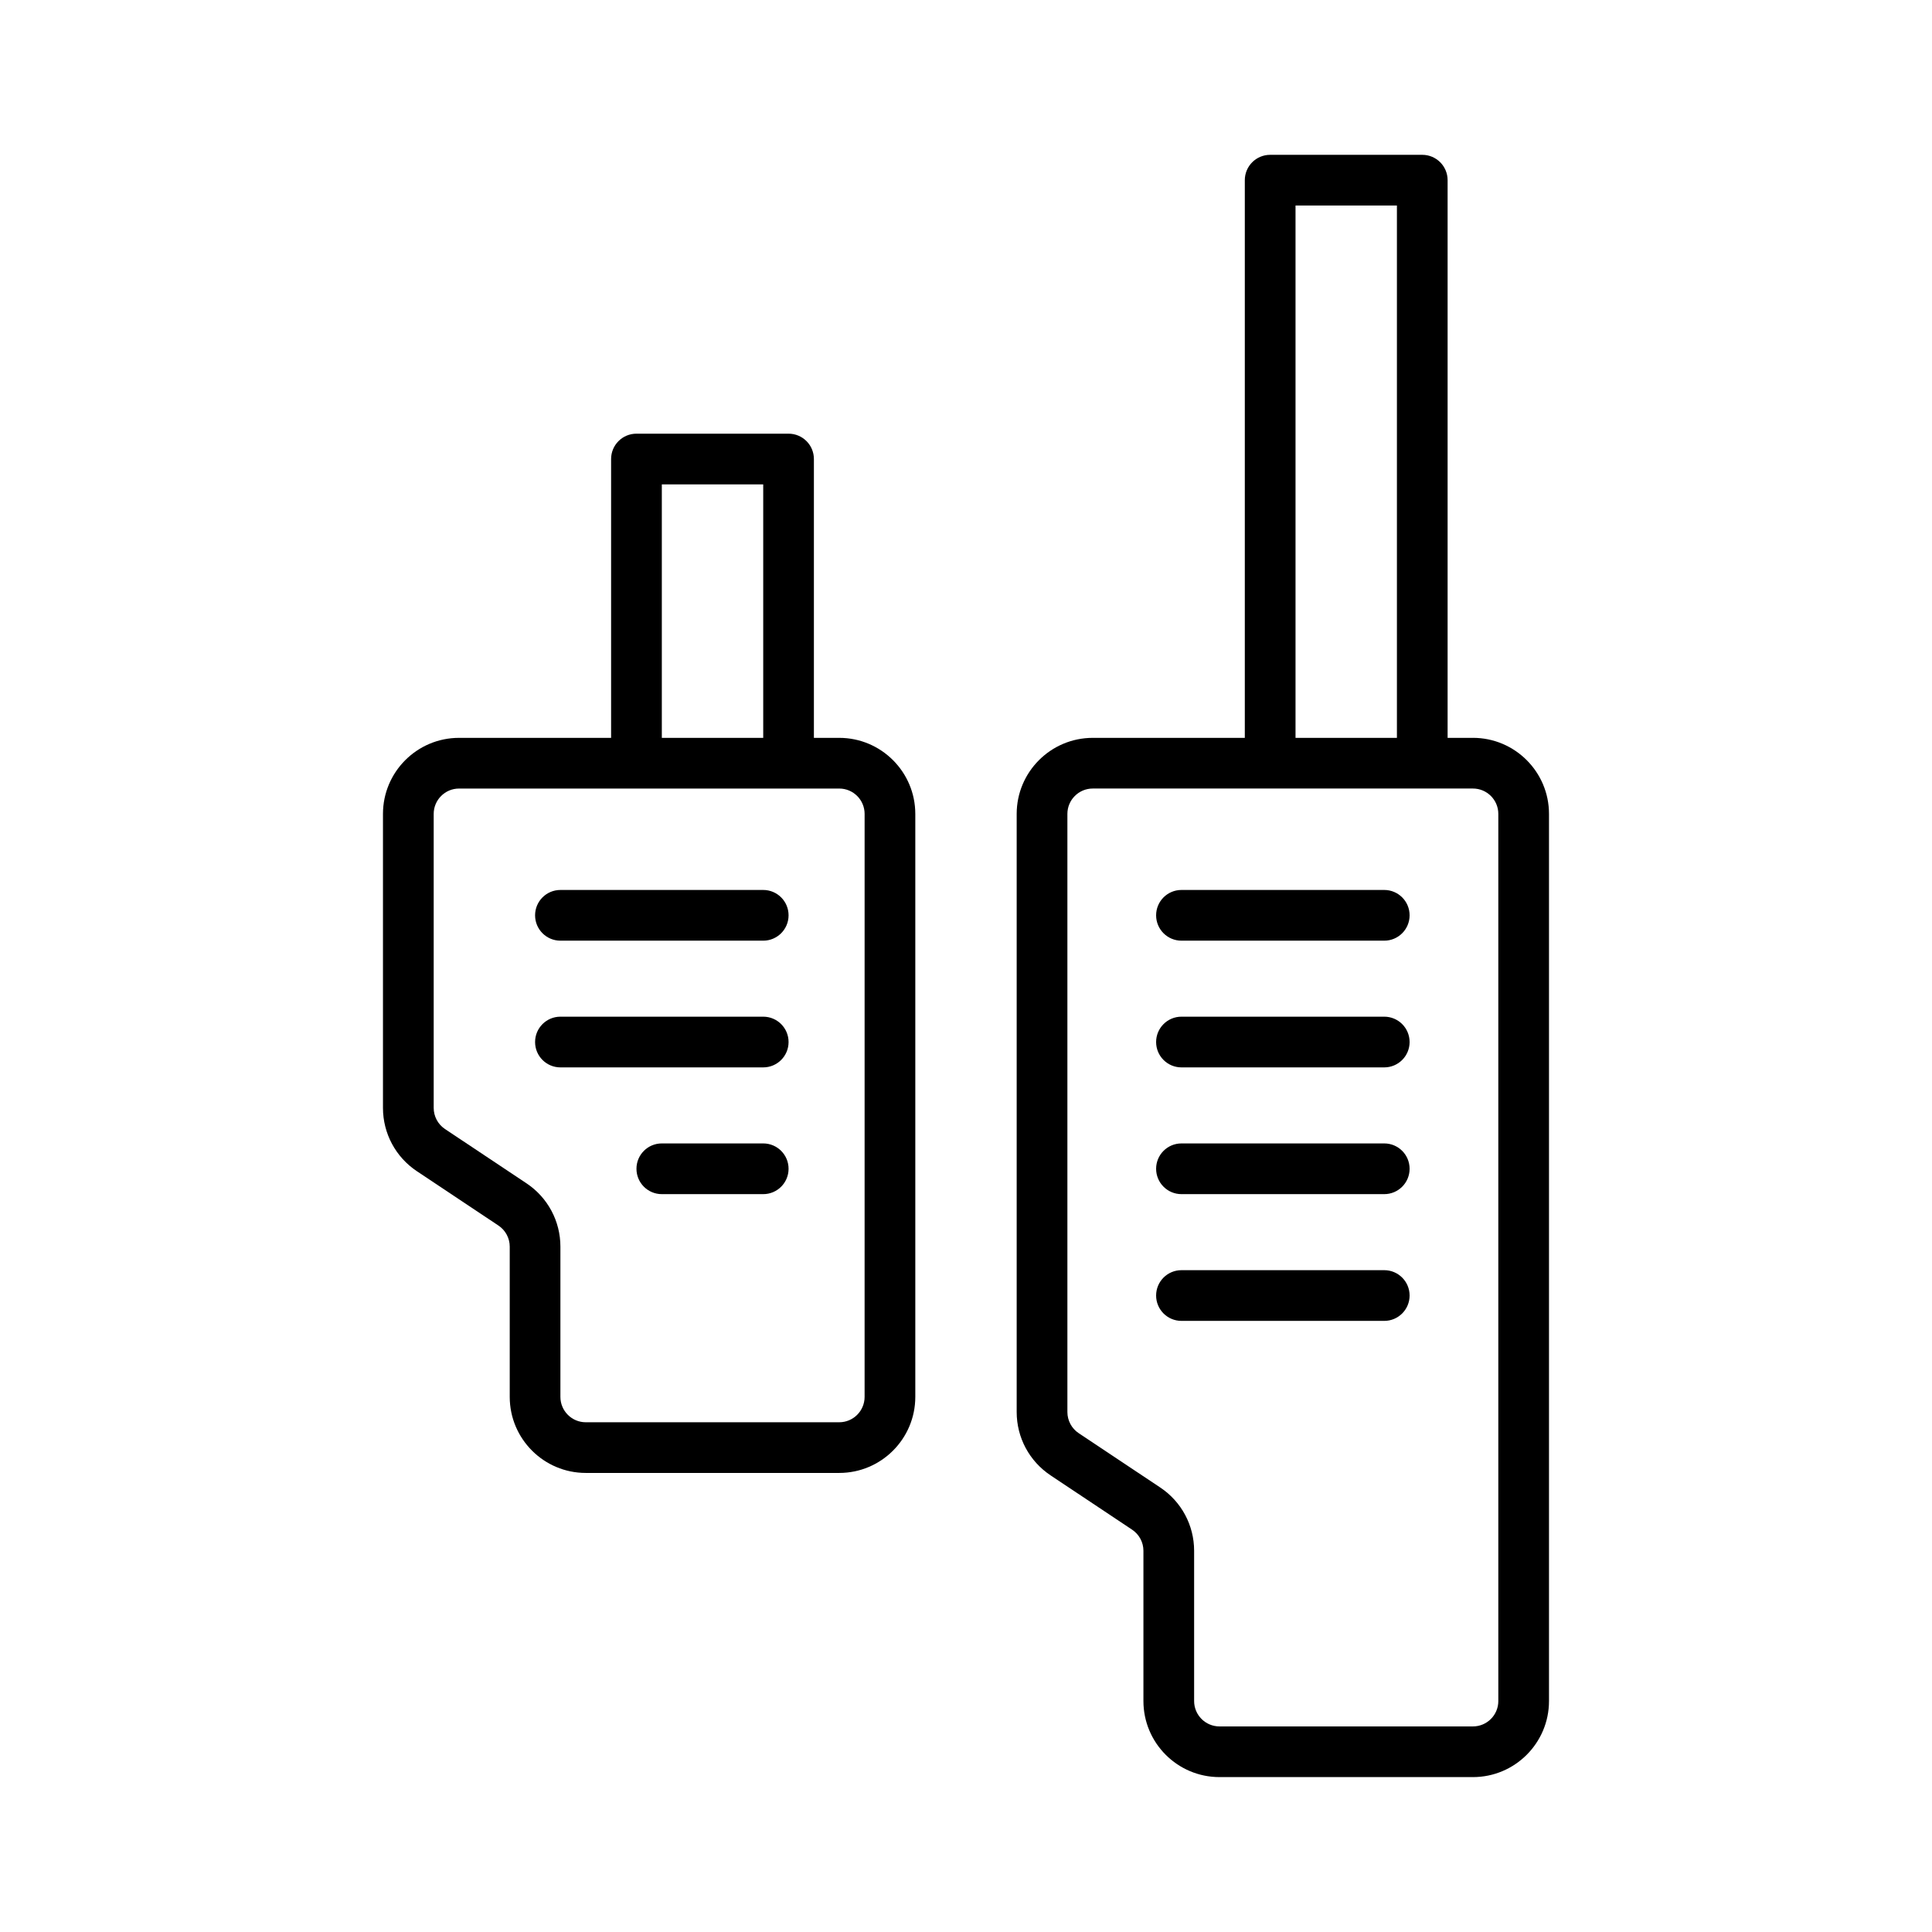 <?xml version="1.0" encoding="UTF-8"?>
<!-- Uploaded to: ICON Repo, www.iconrepo.com, Generator: ICON Repo Mixer Tools -->
<svg fill="#000000" width="800px" height="800px" version="1.1" viewBox="144 144 512 512" xmlns="http://www.w3.org/2000/svg">
 <g>
  <path d="m366.41 339.54h-6.719v-73.891c0-3.715-3.004-6.719-6.719-6.719h-40.305c-3.715 0-6.719 3.004-6.719 6.719v73.891h-40.305c-11.113 0-20.152 9.039-20.152 20.152v77.914c0 6.758 3.359 13.027 8.98 16.773l21.609 14.395c1.879 1.25 3.004 3.344 3.004 5.594v39.824c0 11.113 9.039 20.152 20.152 20.152h67.176c11.113 0 20.152-9.039 20.152-20.152v-154.5c-0.004-11.113-9.043-20.152-20.156-20.152zm-47.02-67.176h26.871v67.176h-26.871zm53.738 241.83c0 3.707-3.012 6.719-6.719 6.719h-67.176c-3.707 0-6.719-3.012-6.719-6.719v-39.824c0-6.758-3.359-13.027-8.98-16.773l-21.609-14.395c-1.871-1.254-2.992-3.348-2.992-5.598v-77.91c0-3.707 3.012-6.719 6.719-6.719h100.76c3.707 0 6.719 3.012 6.719 6.719z"/>
  <path d="m346.26 379.85h-53.738c-3.715 0-6.719 3.004-6.719 6.719s3.004 6.719 6.719 6.719h53.738c3.715 0 6.719-3.004 6.719-6.719s-3.004-6.719-6.719-6.719z"/>
  <path d="m346.26 413.43h-53.738c-3.715 0-6.719 3.004-6.719 6.719s3.004 6.719 6.719 6.719h53.738c3.715 0 6.719-3.004 6.719-6.719s-3.004-6.719-6.719-6.719z"/>
  <path d="m534.35 339.54h-6.719v-147.79c0-3.715-3.004-6.719-6.719-6.719h-40.305c-3.715 0-6.719 3.004-6.719 6.719v147.79h-40.305c-11.113 0-20.152 9.039-20.152 20.152v158.52c0 6.758 3.359 13.027 8.98 16.773l21.609 14.395c1.879 1.25 3 3.344 3 5.594v39.824c0 11.113 9.039 20.152 20.152 20.152h67.176c11.113 0 20.152-9.039 20.152-20.152v-235.11c0-11.113-9.039-20.152-20.152-20.152zm-47.023-141.07h26.871v141.07h-26.871zm53.742 396.33c0 3.707-3.012 6.719-6.719 6.719h-67.176c-3.707 0-6.719-3.012-6.719-6.719v-39.824c0-6.758-3.359-13.027-8.98-16.773l-21.609-14.395c-1.875-1.254-2.996-3.348-2.996-5.598v-158.52c0-3.707 3.012-6.719 6.719-6.719h100.76c3.707 0 6.719 3.012 6.719 6.719z"/>
  <path d="m510.84 379.85h-53.738c-3.715 0-6.719 3.004-6.719 6.719s3.004 6.719 6.719 6.719h53.738c3.715 0 6.719-3.004 6.719-6.719s-3.004-6.719-6.719-6.719z"/>
  <path d="m510.84 447.02h-53.738c-3.715 0-6.719 3.004-6.719 6.719 0 3.715 3.004 6.719 6.719 6.719h53.738c3.715 0 6.719-3.004 6.719-6.719 0-3.715-3.004-6.719-6.719-6.719z"/>
  <path d="m510.84 480.61h-53.738c-3.715 0-6.719 3.004-6.719 6.719s3.004 6.719 6.719 6.719h53.738c3.715 0 6.719-3.004 6.719-6.719s-3.004-6.719-6.719-6.719z"/>
  <path d="m510.84 413.43h-53.738c-3.715 0-6.719 3.004-6.719 6.719s3.004 6.719 6.719 6.719h53.738c3.715 0 6.719-3.004 6.719-6.719s-3.004-6.719-6.719-6.719z"/>
  <path d="m346.26 447.02h-26.871c-3.715 0-6.719 3.004-6.719 6.719 0 3.715 3.004 6.719 6.719 6.719h26.871c3.715 0 6.719-3.004 6.719-6.719 0-3.715-3.004-6.719-6.719-6.719z"/>
 </g>
</svg>